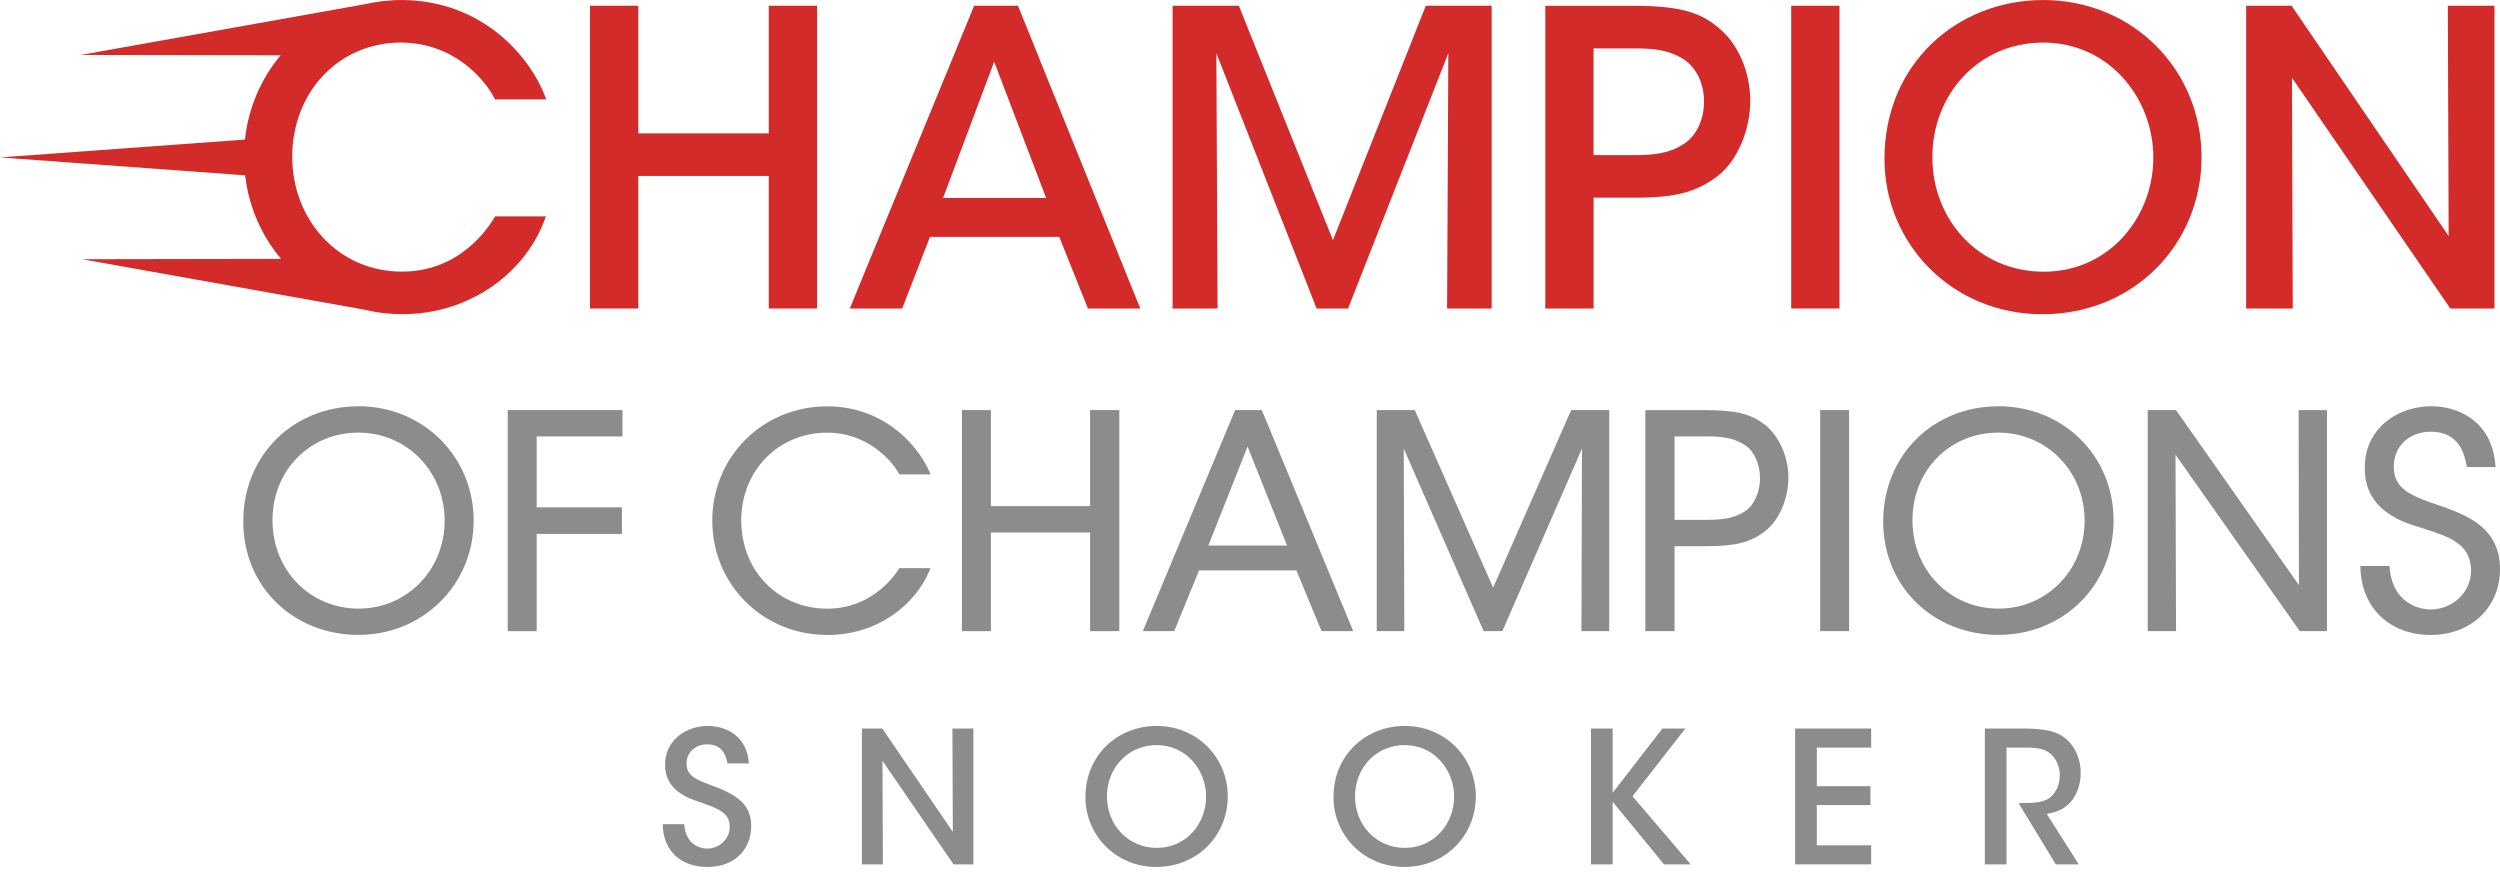<svg width="100" height="35" viewBox="0 0 100 35" fill="none" xmlns="http://www.w3.org/2000/svg">
<path d="M14.337 16.252C11.711 16.252 9.73 18.227 9.73 20.858C9.73 23.49 11.755 25.396 14.337 25.396C16.919 25.396 18.946 23.386 18.946 20.823C18.946 18.259 16.921 16.25 14.337 16.25V16.252ZM17.786 20.825C17.786 22.798 16.277 24.345 14.349 24.345C12.421 24.345 10.9 22.832 10.9 20.813C10.9 18.793 12.409 17.304 14.337 17.304C16.265 17.304 17.786 18.851 17.786 20.825Z" fill="#8C8C8C"/>
<path d="M20.309 25.246H21.466V21.357H24.876V20.293H21.466V17.457H24.898V16.403H20.309V25.246Z" fill="#8C8C8C"/>
<path d="M33.089 17.305C34.617 17.305 35.603 18.323 35.945 18.924L35.974 18.976H37.226L37.162 18.834C36.618 17.644 35.224 16.254 33.089 16.254C30.512 16.254 28.492 18.263 28.492 20.827C28.492 23.39 30.517 25.399 33.099 25.399C35.168 25.399 36.63 24.125 37.162 22.863L37.22 22.724H35.975L35.946 22.77C35.708 23.14 34.799 24.347 33.087 24.347C31.127 24.347 29.65 22.829 29.65 20.815C29.65 18.8 31.159 17.306 33.087 17.306L33.089 17.305Z" fill="#8C8C8C"/>
<path d="M43.604 20.245H39.636V16.403H38.478V25.246H39.636V21.299H43.604V25.246H44.773V16.403H43.604V20.245Z" fill="#8C8C8C"/>
<path d="M50.473 16.403H49.405L45.713 25.245H46.969L47.962 22.815H51.856L52.861 25.245H54.129L50.498 16.465L50.473 16.403ZM51.484 21.821H48.334L49.903 17.86L51.482 21.821H51.484Z" fill="#8C8C8C"/>
<path d="M59.725 23.507L56.617 16.463L56.592 16.403H55.07V25.246H56.172L56.15 17.943L59.346 25.246H60.095L63.279 17.945L63.257 25.246H64.369V16.403H62.847L59.725 23.507Z" fill="#8C8C8C"/>
<path d="M70.574 16.974C70.015 16.547 69.413 16.404 68.189 16.404H65.812V25.246H66.982V21.847H68.271C69.437 21.847 70.027 21.694 70.61 21.242C71.164 20.812 71.536 19.954 71.536 19.107C71.536 18.261 71.159 17.426 70.576 16.972L70.574 16.974ZM70.401 19.131C70.401 19.685 70.161 20.214 69.804 20.448C69.409 20.703 69.005 20.794 68.259 20.794H66.982V17.455H68.237C68.993 17.455 69.399 17.545 69.794 17.802C70.163 18.036 70.401 18.558 70.401 19.131Z" fill="#8C8C8C"/>
<path d="M73.964 16.403H72.807V25.245H73.964V16.403Z" fill="#8C8C8C"/>
<path d="M79.935 16.252C77.308 16.252 75.328 18.227 75.328 20.858C75.328 23.49 77.351 25.396 79.935 25.396C82.519 25.396 84.543 23.43 84.543 20.823C84.543 18.215 82.519 16.25 79.935 16.25V16.252ZM83.384 20.825C83.384 22.798 81.874 24.345 79.947 24.345C78.019 24.345 76.498 22.832 76.498 20.813C76.498 18.793 78.007 17.304 79.935 17.304C81.863 17.304 83.384 18.851 83.384 20.825Z" fill="#8C8C8C"/>
<path d="M91.957 23.404L87.04 16.403H85.908V25.246H87.042L87.02 18.188L91.992 25.246H93.079V16.403H91.945L91.957 23.404Z" fill="#8C8C8C"/>
<path d="M97.895 20.332L97.719 20.27C96.486 19.851 95.74 19.6 95.752 18.651C95.752 17.851 96.372 17.269 97.227 17.269C98.287 17.269 98.552 18.029 98.659 18.6L98.674 18.682H99.823L99.813 18.573C99.667 16.86 98.346 16.251 97.261 16.251C96.476 16.251 95.742 16.54 95.245 17.043C94.807 17.488 94.581 18.073 94.591 18.735C94.591 20.436 96.123 20.895 96.867 21.118L97.023 21.169C97.958 21.47 98.842 21.754 98.842 22.833C98.842 23.686 98.111 24.38 97.214 24.38C97.064 24.38 95.742 24.334 95.585 22.731L95.577 22.641H94.414L94.418 22.745C94.474 24.332 95.602 25.398 97.226 25.398C98.849 25.398 100 24.29 100 22.763C100 21.145 98.732 20.657 97.892 20.334L97.895 20.332Z" fill="#8C8C8C"/>
<path d="M28.74 31.52C27.866 31.197 27.462 31.064 27.462 30.536C27.462 30.073 27.844 29.773 28.284 29.773C28.908 29.773 29.041 30.243 29.1 30.536H29.952C29.886 29.419 29.012 29.038 28.315 29.038C27.463 29.038 26.596 29.589 26.603 30.602C26.603 31.624 27.55 31.938 27.977 32.078C28.674 32.334 29.189 32.474 29.189 33.077C29.189 33.562 28.77 33.944 28.286 33.944C27.999 33.944 27.426 33.783 27.368 32.967H26.508C26.523 34.017 27.213 34.678 28.293 34.678C29.454 34.678 30.049 33.915 30.049 33.033C30.049 32.151 29.416 31.806 28.741 31.52H28.74Z" fill="#8C8C8C"/>
<path d="M38.113 33.276L35.292 29.141H34.477V34.575H35.315L35.299 30.433L38.142 34.575H38.935V29.141H38.097L38.113 33.276Z" fill="#8C8C8C"/>
<path d="M46.26 29.038C44.732 29.038 43.418 30.177 43.418 31.887V31.894C43.418 33.392 44.615 34.678 46.253 34.678C47.892 34.678 49.111 33.422 49.111 31.858C49.111 30.294 47.884 29.038 46.262 29.038H46.26ZM46.276 33.915C45.114 33.915 44.278 32.99 44.278 31.858V31.852C44.278 30.757 45.086 29.803 46.269 29.803C47.452 29.803 48.244 30.803 48.244 31.867C48.244 32.931 47.459 33.915 46.276 33.915Z" fill="#8C8C8C"/>
<path d="M56.182 29.038C54.654 29.038 53.34 30.177 53.34 31.887V31.894C53.34 33.392 54.537 34.678 56.175 34.678C57.814 34.678 59.033 33.422 59.033 31.858C59.033 30.294 57.807 29.038 56.184 29.038H56.182ZM56.197 33.915C55.036 33.915 54.2 32.99 54.2 31.858V31.852C54.2 30.757 55.008 29.803 56.191 29.803C57.374 29.803 58.166 30.803 58.166 31.867C58.166 32.931 57.381 33.915 56.197 33.915Z" fill="#8C8C8C"/>
<path d="M67.414 29.141H66.496L64.506 31.711V29.141H63.639V34.575H64.506V32.071L66.562 34.575H67.628L65.299 31.85L67.414 29.141Z" fill="#8C8C8C"/>
<path d="M71.805 34.575H74.846V33.812H72.672V32.204H74.817V31.447H72.672V29.904H74.846V29.141H71.805V34.575Z" fill="#8C8C8C"/>
<path d="M82.918 31.961C83.117 31.674 83.228 31.306 83.228 30.925C83.228 30.315 82.956 29.751 82.509 29.457C82.222 29.258 81.781 29.141 80.93 29.141H79.394V34.575H80.261V29.904H81.003C81.392 29.904 81.693 29.933 81.929 30.081C82.215 30.271 82.391 30.631 82.391 30.999C82.391 31.366 82.267 31.667 82.017 31.888C81.761 32.109 81.305 32.122 80.931 32.122H80.741L82.232 34.575H83.15L81.871 32.556C82.29 32.483 82.643 32.35 82.922 31.961H82.918Z" fill="#8C8C8C"/>
<path d="M16.058 1.703C18.184 1.72 19.411 3.192 19.804 3.977H21.849C21.261 2.308 19.33 0.016 16.073 0.001C15.811 0.001 15.558 0.018 15.308 0.047V0.042L15.151 0.069C14.954 0.096 14.759 0.13 14.57 0.173L3.235 2.197L11.226 2.211C10.436 3.154 9.931 4.326 9.797 5.582L0 6.297L9.805 7.013C9.951 8.274 10.461 9.429 11.243 10.355L3.288 10.369L14.551 12.382C14.806 12.443 15.068 12.492 15.337 12.523L15.361 12.526C15.6 12.552 15.843 12.567 16.091 12.567C18.84 12.567 21.082 10.865 21.835 8.655H19.806C19.544 9.097 18.415 10.865 16.075 10.865C13.521 10.865 11.689 8.786 11.689 6.267C11.689 3.748 13.489 1.701 16.058 1.701V1.703Z" fill="#D32A2A"/>
<path d="M30.751 5.336H25.531V0.229H23.6V12.34H25.531V7.038H30.751V12.34H32.682V0.229H30.751V5.336Z" fill="#D32A2A"/>
<path d="M38.966 0.229L33.992 12.34H36.087L37.2 9.475H42.371L43.517 12.34H45.611L40.719 0.229H38.968H38.966ZM37.722 7.92L39.767 2.47L41.846 7.92H37.722Z" fill="#D32A2A"/>
<path d="M53.318 9.606L49.554 0.229H46.904V12.34H48.703L48.654 2.128L52.664 12.34H53.923L57.933 2.128L57.884 12.34H59.667V0.229H57.032L53.318 9.606Z" fill="#D32A2A"/>
<path d="M68.668 1.049C67.948 0.476 67.147 0.231 65.265 0.231H61.812V12.342H63.744V7.907H65.445C67.115 7.907 67.932 7.645 68.75 7.007C69.503 6.402 70.01 5.192 70.01 4.029C70.01 2.866 69.518 1.705 68.668 1.051V1.049ZM67.293 5.795C66.769 6.123 66.18 6.205 65.411 6.205H63.742V1.935H65.345C66.147 1.935 66.736 2.001 67.276 2.327C67.783 2.622 68.16 3.244 68.16 4.061C68.16 4.879 67.783 5.518 67.293 5.795Z" fill="#D32A2A"/>
<path d="M73.579 0.229H71.648V12.34H73.579V0.229Z" fill="#D32A2A"/>
<path d="M81.713 0.002C78.31 0.002 75.379 2.538 75.379 6.351V6.368C75.379 9.707 78.046 12.569 81.696 12.569C85.346 12.569 88.062 9.771 88.062 6.285C88.062 2.798 85.329 0 81.713 0V0.002ZM81.745 10.868C79.159 10.868 77.295 8.806 77.295 6.286V6.269C77.295 3.832 79.095 1.703 81.73 1.703C84.365 1.703 86.133 3.929 86.133 6.302C86.133 8.675 84.382 10.868 81.747 10.868H81.745Z" fill="#D32A2A"/>
<path d="M97.913 0.229L97.946 9.443L91.663 0.229H89.846V12.34H91.71L91.678 3.111L98.012 12.34H99.778V0.229H97.913Z" fill="#D32A2A"/>
</svg>
